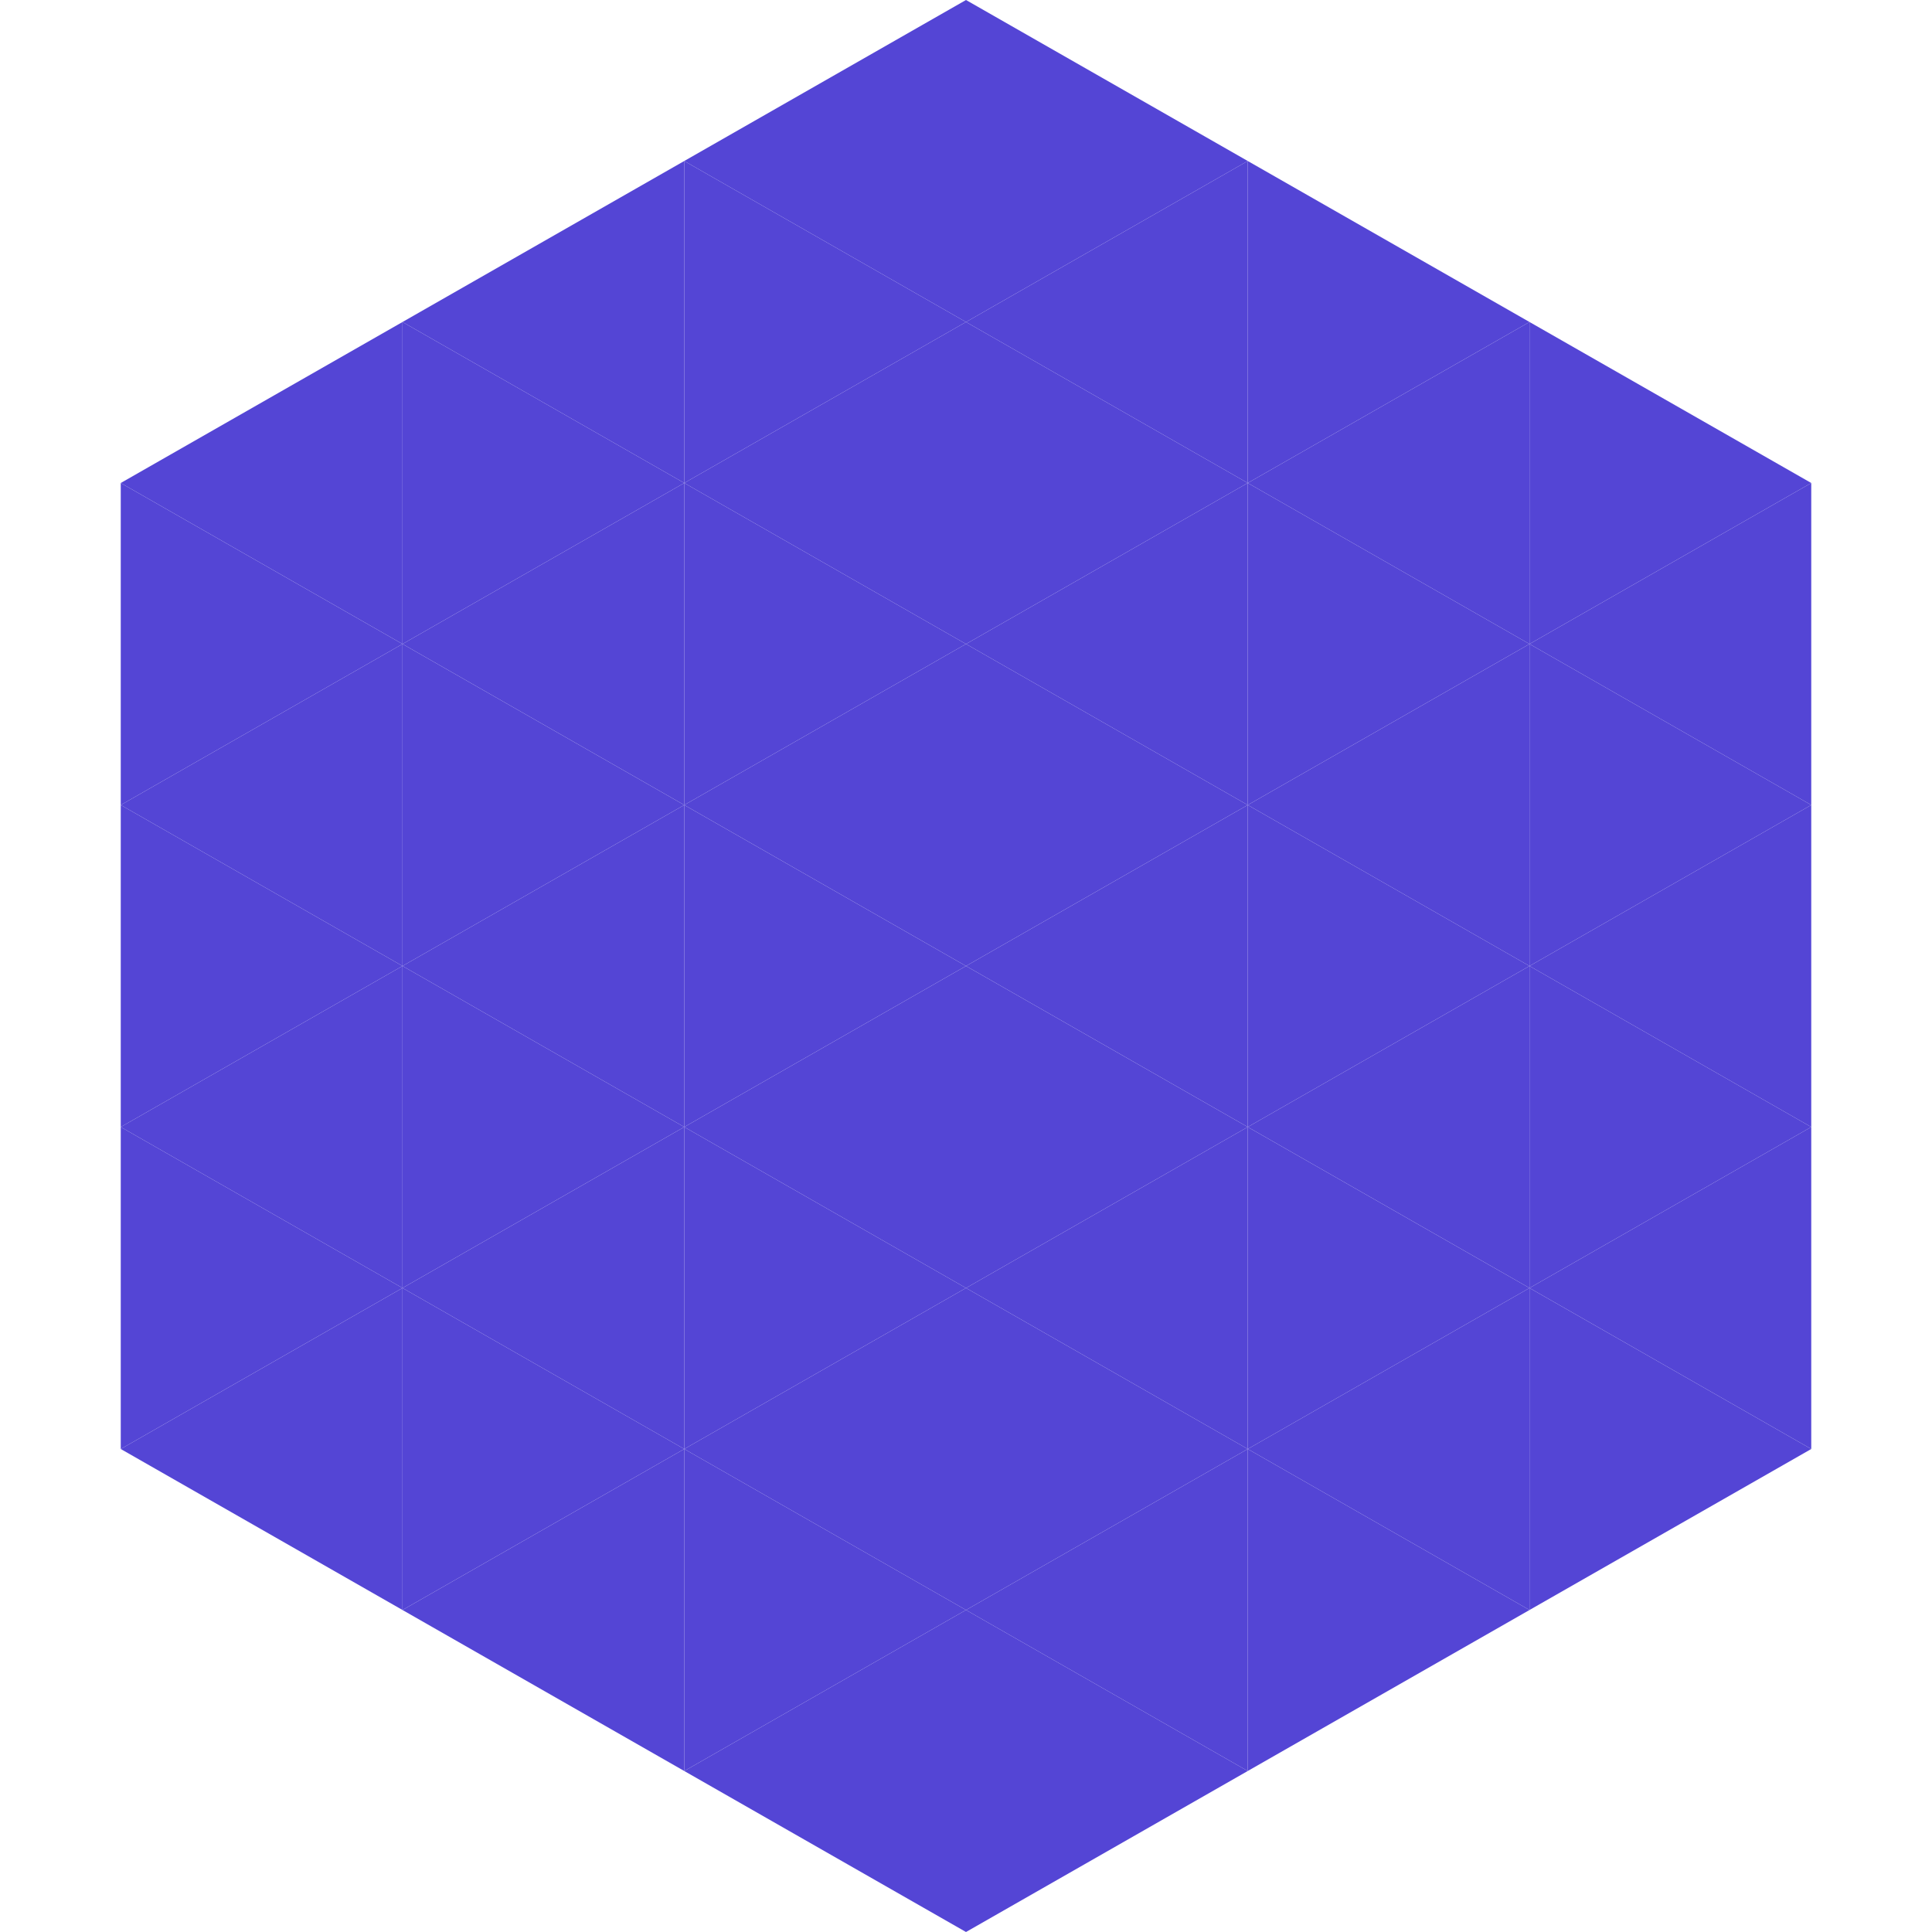 <?xml version="1.0"?>
<!-- Generated by SVGo -->
<svg width="240" height="240"
     xmlns="http://www.w3.org/2000/svg"
     xmlns:xlink="http://www.w3.org/1999/xlink">
<polygon points="50,40 15,60 50,80" style="fill:rgb(84,69,213)" />
<polygon points="190,40 225,60 190,80" style="fill:rgb(84,69,213)" />
<polygon points="15,60 50,80 15,100" style="fill:rgb(84,69,213)" />
<polygon points="225,60 190,80 225,100" style="fill:rgb(84,69,213)" />
<polygon points="50,80 15,100 50,120" style="fill:rgb(84,69,213)" />
<polygon points="190,80 225,100 190,120" style="fill:rgb(84,69,213)" />
<polygon points="15,100 50,120 15,140" style="fill:rgb(84,69,213)" />
<polygon points="225,100 190,120 225,140" style="fill:rgb(84,69,213)" />
<polygon points="50,120 15,140 50,160" style="fill:rgb(84,69,213)" />
<polygon points="190,120 225,140 190,160" style="fill:rgb(84,69,213)" />
<polygon points="15,140 50,160 15,180" style="fill:rgb(84,69,213)" />
<polygon points="225,140 190,160 225,180" style="fill:rgb(84,69,213)" />
<polygon points="50,160 15,180 50,200" style="fill:rgb(84,69,213)" />
<polygon points="190,160 225,180 190,200" style="fill:rgb(84,69,213)" />
<polygon points="15,180 50,200 15,220" style="fill:rgb(255,255,255); fill-opacity:0" />
<polygon points="225,180 190,200 225,220" style="fill:rgb(255,255,255); fill-opacity:0" />
<polygon points="50,0 85,20 50,40" style="fill:rgb(255,255,255); fill-opacity:0" />
<polygon points="190,0 155,20 190,40" style="fill:rgb(255,255,255); fill-opacity:0" />
<polygon points="85,20 50,40 85,60" style="fill:rgb(84,69,213)" />
<polygon points="155,20 190,40 155,60" style="fill:rgb(84,69,213)" />
<polygon points="50,40 85,60 50,80" style="fill:rgb(84,69,213)" />
<polygon points="190,40 155,60 190,80" style="fill:rgb(84,69,213)" />
<polygon points="85,60 50,80 85,100" style="fill:rgb(84,69,213)" />
<polygon points="155,60 190,80 155,100" style="fill:rgb(84,69,213)" />
<polygon points="50,80 85,100 50,120" style="fill:rgb(84,69,213)" />
<polygon points="190,80 155,100 190,120" style="fill:rgb(84,69,213)" />
<polygon points="85,100 50,120 85,140" style="fill:rgb(84,69,213)" />
<polygon points="155,100 190,120 155,140" style="fill:rgb(84,69,213)" />
<polygon points="50,120 85,140 50,160" style="fill:rgb(84,69,213)" />
<polygon points="190,120 155,140 190,160" style="fill:rgb(84,69,213)" />
<polygon points="85,140 50,160 85,180" style="fill:rgb(84,69,213)" />
<polygon points="155,140 190,160 155,180" style="fill:rgb(84,69,213)" />
<polygon points="50,160 85,180 50,200" style="fill:rgb(84,69,213)" />
<polygon points="190,160 155,180 190,200" style="fill:rgb(84,69,213)" />
<polygon points="85,180 50,200 85,220" style="fill:rgb(84,69,213)" />
<polygon points="155,180 190,200 155,220" style="fill:rgb(84,69,213)" />
<polygon points="120,0 85,20 120,40" style="fill:rgb(84,69,213)" />
<polygon points="120,0 155,20 120,40" style="fill:rgb(84,69,213)" />
<polygon points="85,20 120,40 85,60" style="fill:rgb(84,69,213)" />
<polygon points="155,20 120,40 155,60" style="fill:rgb(84,69,213)" />
<polygon points="120,40 85,60 120,80" style="fill:rgb(84,69,213)" />
<polygon points="120,40 155,60 120,80" style="fill:rgb(84,69,213)" />
<polygon points="85,60 120,80 85,100" style="fill:rgb(84,69,213)" />
<polygon points="155,60 120,80 155,100" style="fill:rgb(84,69,213)" />
<polygon points="120,80 85,100 120,120" style="fill:rgb(84,69,213)" />
<polygon points="120,80 155,100 120,120" style="fill:rgb(84,69,213)" />
<polygon points="85,100 120,120 85,140" style="fill:rgb(84,69,213)" />
<polygon points="155,100 120,120 155,140" style="fill:rgb(84,69,213)" />
<polygon points="120,120 85,140 120,160" style="fill:rgb(84,69,213)" />
<polygon points="120,120 155,140 120,160" style="fill:rgb(84,69,213)" />
<polygon points="85,140 120,160 85,180" style="fill:rgb(84,69,213)" />
<polygon points="155,140 120,160 155,180" style="fill:rgb(84,69,213)" />
<polygon points="120,160 85,180 120,200" style="fill:rgb(84,69,213)" />
<polygon points="120,160 155,180 120,200" style="fill:rgb(84,69,213)" />
<polygon points="85,180 120,200 85,220" style="fill:rgb(84,69,213)" />
<polygon points="155,180 120,200 155,220" style="fill:rgb(84,69,213)" />
<polygon points="120,200 85,220 120,240" style="fill:rgb(84,69,213)" />
<polygon points="120,200 155,220 120,240" style="fill:rgb(84,69,213)" />
<polygon points="85,220 120,240 85,260" style="fill:rgb(255,255,255); fill-opacity:0" />
<polygon points="155,220 120,240 155,260" style="fill:rgb(255,255,255); fill-opacity:0" />
</svg>
